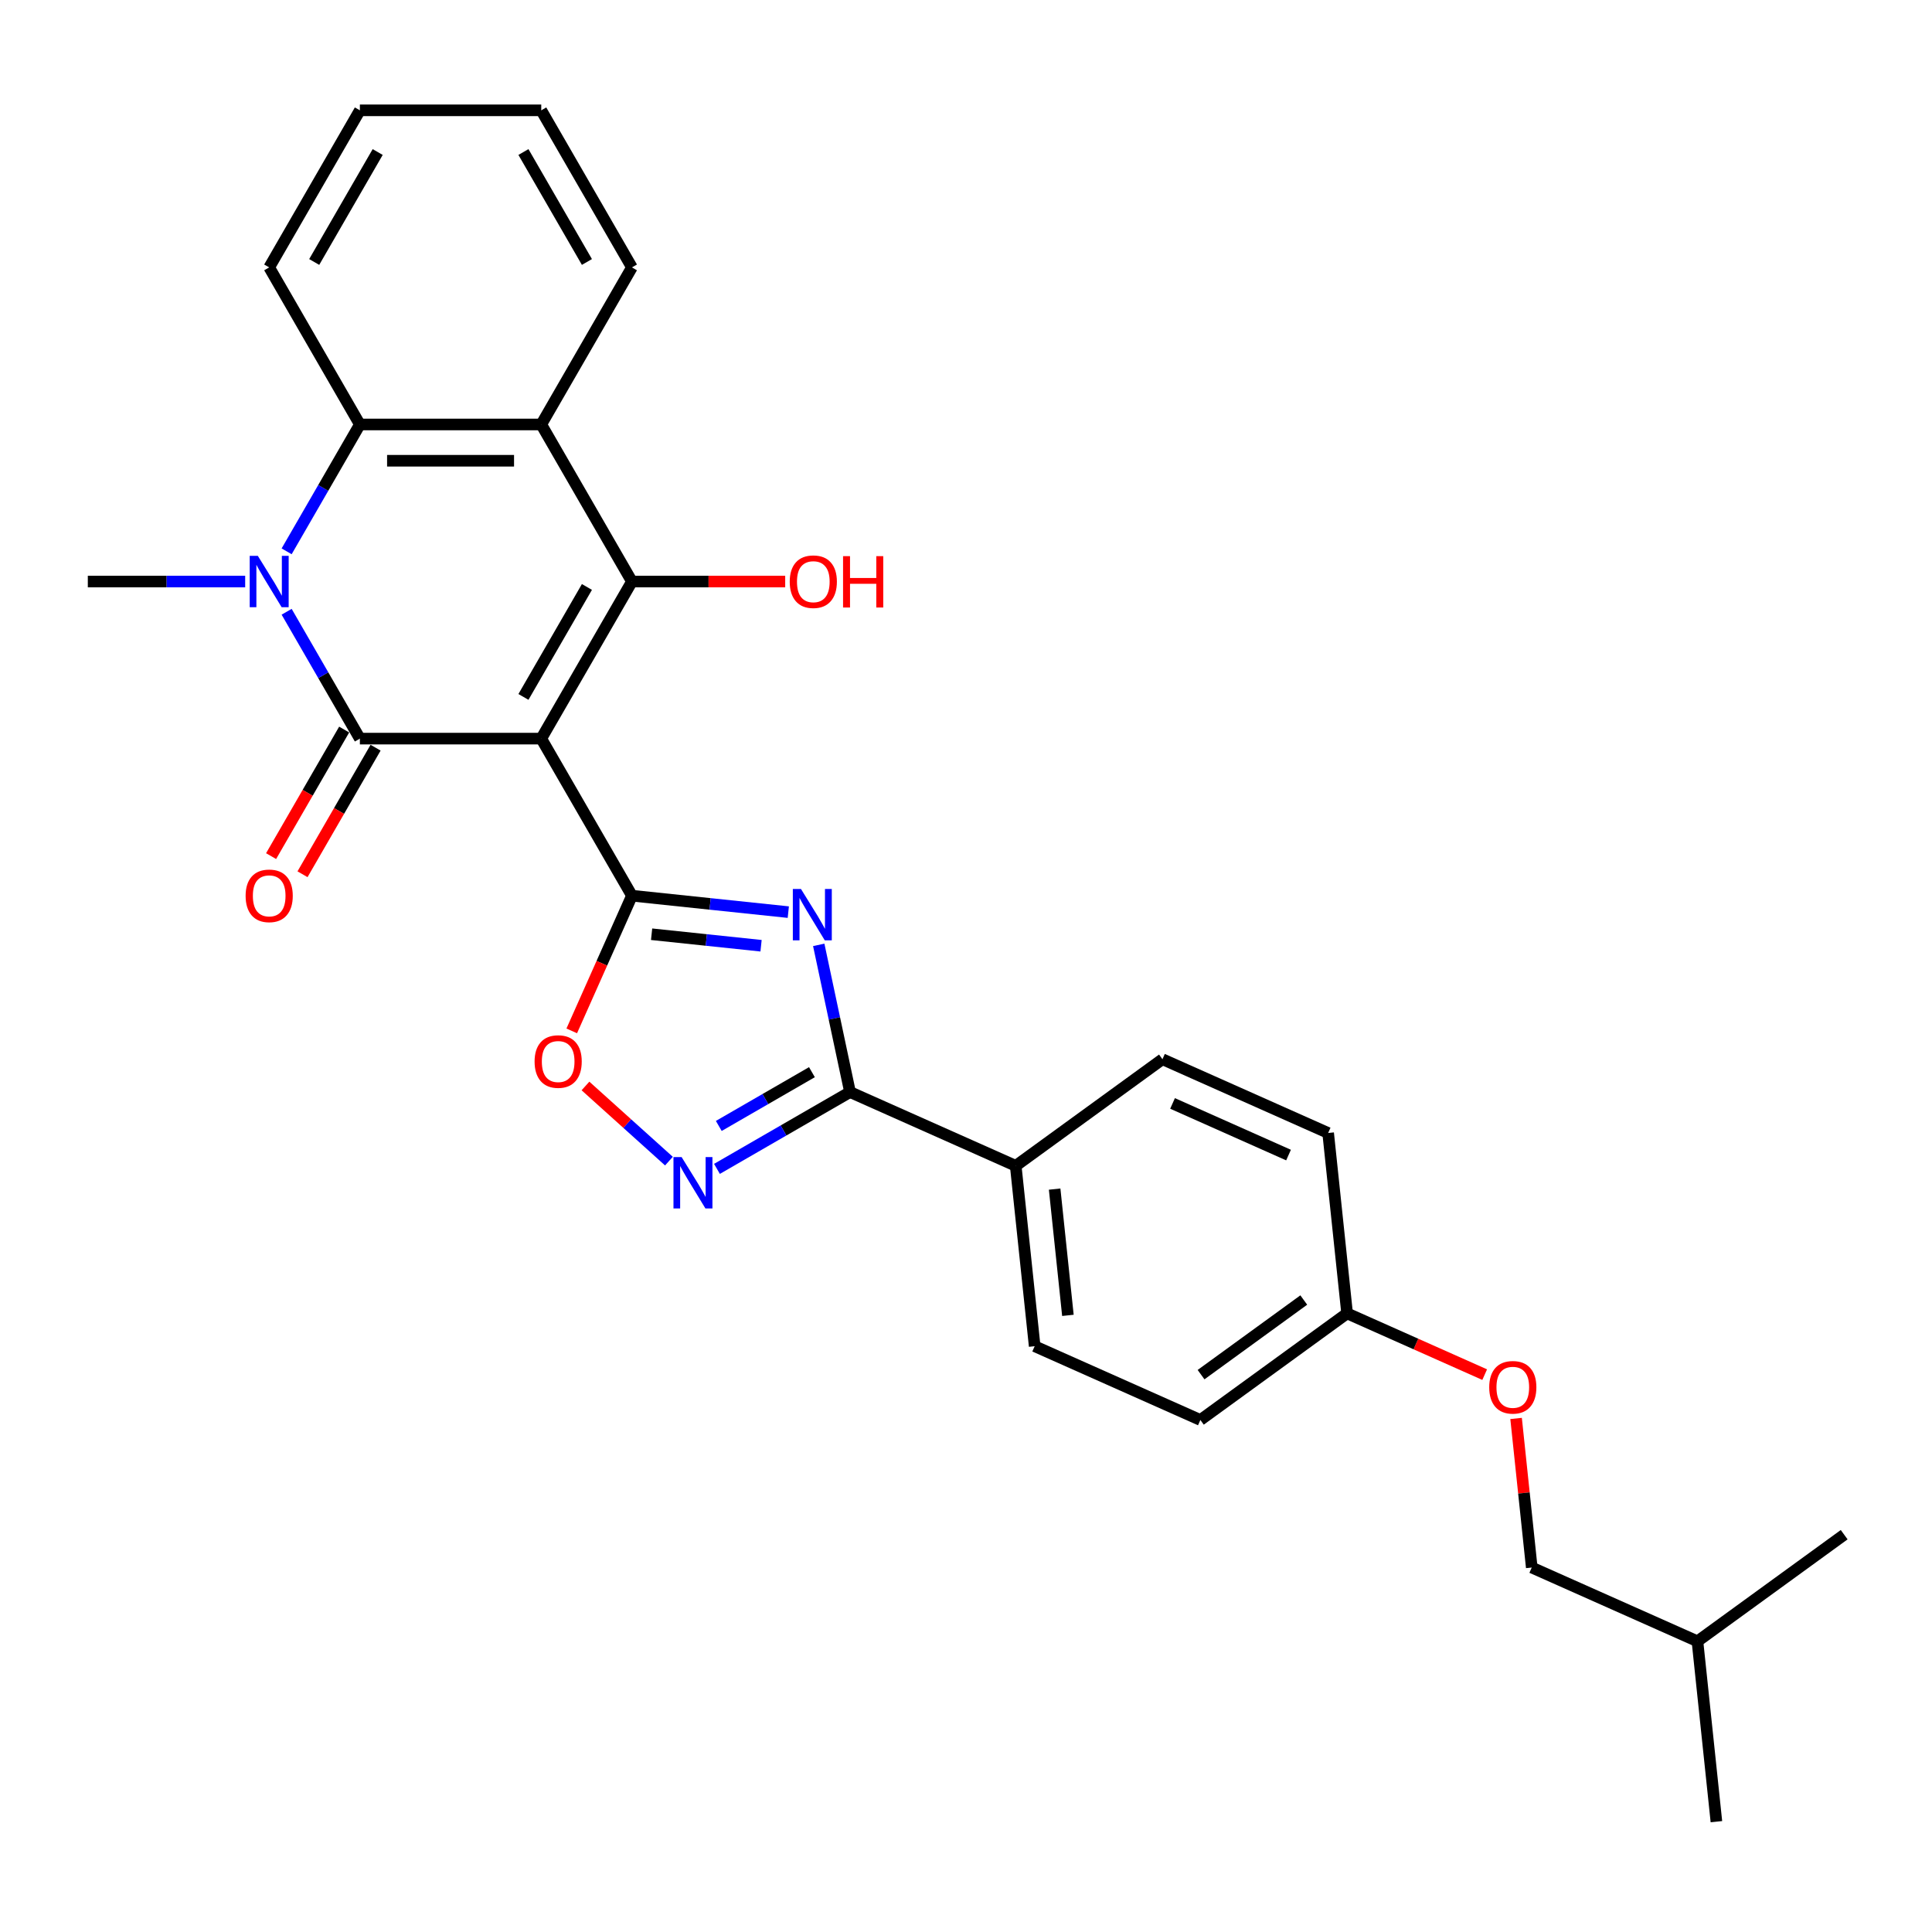 <?xml version='1.0' encoding='iso-8859-1'?>
<svg version='1.1' baseProfile='full'
              xmlns='http://www.w3.org/2000/svg'
                      xmlns:rdkit='http://www.rdkit.org/xml'
                      xmlns:xlink='http://www.w3.org/1999/xlink'
                  xml:space='preserve'
width='1000px' height='1000px' viewBox='0 0 1000 1000'>
<!-- END OF HEADER -->
<rect style='opacity:1.0;fill:#FFFFFF;stroke:none' width='1000' height='1000' x='0' y='0'> </rect>
<path class='bond-0' d='M 280.151,382.308 L 186.272,382.308' style='fill:none;fill-rule:evenodd;stroke:#000000;stroke-width:6px;stroke-linecap:butt;stroke-linejoin:miter;stroke-opacity:1' />
<path class='bond-1' d='M 280.151,382.308 L 327.09,463.609' style='fill:none;fill-rule:evenodd;stroke:#000000;stroke-width:6px;stroke-linecap:butt;stroke-linejoin:miter;stroke-opacity:1' />
<path class='bond-2' d='M 280.151,382.308 L 327.09,301.007' style='fill:none;fill-rule:evenodd;stroke:#000000;stroke-width:6px;stroke-linecap:butt;stroke-linejoin:miter;stroke-opacity:1' />
<path class='bond-2' d='M 270.931,360.725 L 303.789,303.814' style='fill:none;fill-rule:evenodd;stroke:#000000;stroke-width:6px;stroke-linecap:butt;stroke-linejoin:miter;stroke-opacity:1' />
<path class='bond-4' d='M 186.272,382.308 L 167.317,349.478' style='fill:none;fill-rule:evenodd;stroke:#000000;stroke-width:6px;stroke-linecap:butt;stroke-linejoin:miter;stroke-opacity:1' />
<path class='bond-4' d='M 167.317,349.478 L 148.363,316.647' style='fill:none;fill-rule:evenodd;stroke:#0000FF;stroke-width:6px;stroke-linecap:butt;stroke-linejoin:miter;stroke-opacity:1' />
<path class='bond-10' d='M 178.142,377.614 L 159.231,410.37' style='fill:none;fill-rule:evenodd;stroke:#000000;stroke-width:6px;stroke-linecap:butt;stroke-linejoin:miter;stroke-opacity:1' />
<path class='bond-10' d='M 159.231,410.37 L 140.319,443.125' style='fill:none;fill-rule:evenodd;stroke:#FF0000;stroke-width:6px;stroke-linecap:butt;stroke-linejoin:miter;stroke-opacity:1' />
<path class='bond-10' d='M 194.402,387.002 L 175.491,419.757' style='fill:none;fill-rule:evenodd;stroke:#000000;stroke-width:6px;stroke-linecap:butt;stroke-linejoin:miter;stroke-opacity:1' />
<path class='bond-10' d='M 175.491,419.757 L 156.58,452.513' style='fill:none;fill-rule:evenodd;stroke:#FF0000;stroke-width:6px;stroke-linecap:butt;stroke-linejoin:miter;stroke-opacity:1' />
<path class='bond-3' d='M 327.09,463.609 L 367.557,467.862' style='fill:none;fill-rule:evenodd;stroke:#000000;stroke-width:6px;stroke-linecap:butt;stroke-linejoin:miter;stroke-opacity:1' />
<path class='bond-3' d='M 367.557,467.862 L 408.024,472.116' style='fill:none;fill-rule:evenodd;stroke:#0000FF;stroke-width:6px;stroke-linecap:butt;stroke-linejoin:miter;stroke-opacity:1' />
<path class='bond-3' d='M 337.267,483.558 L 365.594,486.535' style='fill:none;fill-rule:evenodd;stroke:#000000;stroke-width:6px;stroke-linecap:butt;stroke-linejoin:miter;stroke-opacity:1' />
<path class='bond-3' d='M 365.594,486.535 L 393.922,489.513' style='fill:none;fill-rule:evenodd;stroke:#0000FF;stroke-width:6px;stroke-linecap:butt;stroke-linejoin:miter;stroke-opacity:1' />
<path class='bond-9' d='M 327.09,463.609 L 311.513,498.595' style='fill:none;fill-rule:evenodd;stroke:#000000;stroke-width:6px;stroke-linecap:butt;stroke-linejoin:miter;stroke-opacity:1' />
<path class='bond-9' d='M 311.513,498.595 L 295.936,533.581' style='fill:none;fill-rule:evenodd;stroke:#FF0000;stroke-width:6px;stroke-linecap:butt;stroke-linejoin:miter;stroke-opacity:1' />
<path class='bond-5' d='M 327.09,301.007 L 280.151,219.706' style='fill:none;fill-rule:evenodd;stroke:#000000;stroke-width:6px;stroke-linecap:butt;stroke-linejoin:miter;stroke-opacity:1' />
<path class='bond-12' d='M 327.09,301.007 L 366.753,301.007' style='fill:none;fill-rule:evenodd;stroke:#000000;stroke-width:6px;stroke-linecap:butt;stroke-linejoin:miter;stroke-opacity:1' />
<path class='bond-12' d='M 366.753,301.007 L 406.417,301.007' style='fill:none;fill-rule:evenodd;stroke:#FF0000;stroke-width:6px;stroke-linecap:butt;stroke-linejoin:miter;stroke-opacity:1' />
<path class='bond-6' d='M 423.778,489.062 L 431.875,527.156' style='fill:none;fill-rule:evenodd;stroke:#0000FF;stroke-width:6px;stroke-linecap:butt;stroke-linejoin:miter;stroke-opacity:1' />
<path class='bond-6' d='M 431.875,527.156 L 439.972,565.249' style='fill:none;fill-rule:evenodd;stroke:#000000;stroke-width:6px;stroke-linecap:butt;stroke-linejoin:miter;stroke-opacity:1' />
<path class='bond-16' d='M 126.903,301.007 L 86.179,301.007' style='fill:none;fill-rule:evenodd;stroke:#0000FF;stroke-width:6px;stroke-linecap:butt;stroke-linejoin:miter;stroke-opacity:1' />
<path class='bond-16' d='M 86.179,301.007 L 45.455,301.007' style='fill:none;fill-rule:evenodd;stroke:#000000;stroke-width:6px;stroke-linecap:butt;stroke-linejoin:miter;stroke-opacity:1' />
<path class='bond-28' d='M 148.363,285.367 L 167.317,252.536' style='fill:none;fill-rule:evenodd;stroke:#0000FF;stroke-width:6px;stroke-linecap:butt;stroke-linejoin:miter;stroke-opacity:1' />
<path class='bond-28' d='M 167.317,252.536 L 186.272,219.706' style='fill:none;fill-rule:evenodd;stroke:#000000;stroke-width:6px;stroke-linecap:butt;stroke-linejoin:miter;stroke-opacity:1' />
<path class='bond-8' d='M 280.151,219.706 L 186.272,219.706' style='fill:none;fill-rule:evenodd;stroke:#000000;stroke-width:6px;stroke-linecap:butt;stroke-linejoin:miter;stroke-opacity:1' />
<path class='bond-8' d='M 266.069,238.482 L 200.354,238.482' style='fill:none;fill-rule:evenodd;stroke:#000000;stroke-width:6px;stroke-linecap:butt;stroke-linejoin:miter;stroke-opacity:1' />
<path class='bond-18' d='M 280.151,219.706 L 327.09,138.405' style='fill:none;fill-rule:evenodd;stroke:#000000;stroke-width:6px;stroke-linecap:butt;stroke-linejoin:miter;stroke-opacity:1' />
<path class='bond-11' d='M 439.972,565.249 L 525.735,603.433' style='fill:none;fill-rule:evenodd;stroke:#000000;stroke-width:6px;stroke-linecap:butt;stroke-linejoin:miter;stroke-opacity:1' />
<path class='bond-29' d='M 439.972,565.249 L 405.537,585.131' style='fill:none;fill-rule:evenodd;stroke:#000000;stroke-width:6px;stroke-linecap:butt;stroke-linejoin:miter;stroke-opacity:1' />
<path class='bond-29' d='M 405.537,585.131 L 371.101,605.012' style='fill:none;fill-rule:evenodd;stroke:#0000FF;stroke-width:6px;stroke-linecap:butt;stroke-linejoin:miter;stroke-opacity:1' />
<path class='bond-29' d='M 420.254,554.953 L 396.149,568.87' style='fill:none;fill-rule:evenodd;stroke:#000000;stroke-width:6px;stroke-linecap:butt;stroke-linejoin:miter;stroke-opacity:1' />
<path class='bond-29' d='M 396.149,568.87 L 372.044,582.787' style='fill:none;fill-rule:evenodd;stroke:#0000FF;stroke-width:6px;stroke-linecap:butt;stroke-linejoin:miter;stroke-opacity:1' />
<path class='bond-7' d='M 346.242,600.997 L 324.64,581.547' style='fill:none;fill-rule:evenodd;stroke:#0000FF;stroke-width:6px;stroke-linecap:butt;stroke-linejoin:miter;stroke-opacity:1' />
<path class='bond-7' d='M 324.64,581.547 L 303.039,562.097' style='fill:none;fill-rule:evenodd;stroke:#FF0000;stroke-width:6px;stroke-linecap:butt;stroke-linejoin:miter;stroke-opacity:1' />
<path class='bond-21' d='M 186.272,219.706 L 139.333,138.405' style='fill:none;fill-rule:evenodd;stroke:#000000;stroke-width:6px;stroke-linecap:butt;stroke-linejoin:miter;stroke-opacity:1' />
<path class='bond-13' d='M 525.735,603.433 L 535.547,696.797' style='fill:none;fill-rule:evenodd;stroke:#000000;stroke-width:6px;stroke-linecap:butt;stroke-linejoin:miter;stroke-opacity:1' />
<path class='bond-13' d='M 545.879,615.475 L 552.748,680.83' style='fill:none;fill-rule:evenodd;stroke:#000000;stroke-width:6px;stroke-linecap:butt;stroke-linejoin:miter;stroke-opacity:1' />
<path class='bond-14' d='M 525.735,603.433 L 601.684,548.253' style='fill:none;fill-rule:evenodd;stroke:#000000;stroke-width:6px;stroke-linecap:butt;stroke-linejoin:miter;stroke-opacity:1' />
<path class='bond-19' d='M 535.547,696.797 L 621.31,734.981' style='fill:none;fill-rule:evenodd;stroke:#000000;stroke-width:6px;stroke-linecap:butt;stroke-linejoin:miter;stroke-opacity:1' />
<path class='bond-20' d='M 601.684,548.253 L 687.446,586.436' style='fill:none;fill-rule:evenodd;stroke:#000000;stroke-width:6px;stroke-linecap:butt;stroke-linejoin:miter;stroke-opacity:1' />
<path class='bond-20' d='M 606.911,571.133 L 666.945,597.861' style='fill:none;fill-rule:evenodd;stroke:#000000;stroke-width:6px;stroke-linecap:butt;stroke-linejoin:miter;stroke-opacity:1' />
<path class='bond-15' d='M 768.47,711.506 L 732.864,695.653' style='fill:none;fill-rule:evenodd;stroke:#FF0000;stroke-width:6px;stroke-linecap:butt;stroke-linejoin:miter;stroke-opacity:1' />
<path class='bond-15' d='M 732.864,695.653 L 697.259,679.8' style='fill:none;fill-rule:evenodd;stroke:#000000;stroke-width:6px;stroke-linecap:butt;stroke-linejoin:miter;stroke-opacity:1' />
<path class='bond-22' d='M 784.724,734.188 L 788.779,772.768' style='fill:none;fill-rule:evenodd;stroke:#FF0000;stroke-width:6px;stroke-linecap:butt;stroke-linejoin:miter;stroke-opacity:1' />
<path class='bond-22' d='M 788.779,772.768 L 792.834,811.348' style='fill:none;fill-rule:evenodd;stroke:#000000;stroke-width:6px;stroke-linecap:butt;stroke-linejoin:miter;stroke-opacity:1' />
<path class='bond-17' d='M 697.259,679.8 L 687.446,586.436' style='fill:none;fill-rule:evenodd;stroke:#000000;stroke-width:6px;stroke-linecap:butt;stroke-linejoin:miter;stroke-opacity:1' />
<path class='bond-31' d='M 697.259,679.8 L 621.31,734.981' style='fill:none;fill-rule:evenodd;stroke:#000000;stroke-width:6px;stroke-linecap:butt;stroke-linejoin:miter;stroke-opacity:1' />
<path class='bond-31' d='M 674.83,672.888 L 621.666,711.514' style='fill:none;fill-rule:evenodd;stroke:#000000;stroke-width:6px;stroke-linecap:butt;stroke-linejoin:miter;stroke-opacity:1' />
<path class='bond-24' d='M 327.09,138.405 L 280.151,57.104' style='fill:none;fill-rule:evenodd;stroke:#000000;stroke-width:6px;stroke-linecap:butt;stroke-linejoin:miter;stroke-opacity:1' />
<path class='bond-24' d='M 303.789,135.598 L 270.931,78.687' style='fill:none;fill-rule:evenodd;stroke:#000000;stroke-width:6px;stroke-linecap:butt;stroke-linejoin:miter;stroke-opacity:1' />
<path class='bond-30' d='M 139.333,138.405 L 186.272,57.104' style='fill:none;fill-rule:evenodd;stroke:#000000;stroke-width:6px;stroke-linecap:butt;stroke-linejoin:miter;stroke-opacity:1' />
<path class='bond-30' d='M 162.634,135.598 L 195.491,78.687' style='fill:none;fill-rule:evenodd;stroke:#000000;stroke-width:6px;stroke-linecap:butt;stroke-linejoin:miter;stroke-opacity:1' />
<path class='bond-23' d='M 792.834,811.348 L 878.596,849.532' style='fill:none;fill-rule:evenodd;stroke:#000000;stroke-width:6px;stroke-linecap:butt;stroke-linejoin:miter;stroke-opacity:1' />
<path class='bond-26' d='M 878.596,849.532 L 888.409,942.896' style='fill:none;fill-rule:evenodd;stroke:#000000;stroke-width:6px;stroke-linecap:butt;stroke-linejoin:miter;stroke-opacity:1' />
<path class='bond-27' d='M 878.596,849.532 L 954.545,794.352' style='fill:none;fill-rule:evenodd;stroke:#000000;stroke-width:6px;stroke-linecap:butt;stroke-linejoin:miter;stroke-opacity:1' />
<path class='bond-25' d='M 280.151,57.104 L 186.272,57.104' style='fill:none;fill-rule:evenodd;stroke:#000000;stroke-width:6px;stroke-linecap:butt;stroke-linejoin:miter;stroke-opacity:1' />
<path  class='atom-4' d='M 414.577 460.129
L 423.289 474.211
Q 424.153 475.6, 425.542 478.116
Q 426.932 480.632, 427.007 480.782
L 427.007 460.129
L 430.536 460.129
L 430.536 486.715
L 426.894 486.715
L 417.544 471.319
Q 416.455 469.517, 415.291 467.451
Q 414.164 465.386, 413.826 464.748
L 413.826 486.715
L 410.371 486.715
L 410.371 460.129
L 414.577 460.129
' fill='#0000FF'/>
<path  class='atom-5' d='M 133.456 287.714
L 142.168 301.796
Q 143.032 303.185, 144.421 305.701
Q 145.811 308.217, 145.886 308.367
L 145.886 287.714
L 149.415 287.714
L 149.415 314.3
L 145.773 314.3
L 136.423 298.904
Q 135.334 297.102, 134.17 295.036
Q 133.043 292.971, 132.705 292.333
L 132.705 314.3
L 129.25 314.3
L 129.25 287.714
L 133.456 287.714
' fill='#0000FF'/>
<path  class='atom-8' d='M 352.794 598.895
L 361.506 612.977
Q 362.37 614.366, 363.759 616.882
Q 365.149 619.398, 365.224 619.548
L 365.224 598.895
L 368.754 598.895
L 368.754 625.481
L 365.111 625.481
L 355.761 610.085
Q 354.672 608.283, 353.508 606.218
Q 352.381 604.152, 352.043 603.514
L 352.043 625.481
L 348.589 625.481
L 348.589 598.895
L 352.794 598.895
' fill='#0000FF'/>
<path  class='atom-10' d='M 276.702 549.446
Q 276.702 543.063, 279.856 539.495
Q 283.01 535.928, 288.906 535.928
Q 294.802 535.928, 297.956 539.495
Q 301.11 543.063, 301.11 549.446
Q 301.11 555.905, 297.918 559.585
Q 294.726 563.228, 288.906 563.228
Q 283.048 563.228, 279.856 559.585
Q 276.702 555.943, 276.702 549.446
M 288.906 560.224
Q 292.962 560.224, 295.14 557.52
Q 297.355 554.779, 297.355 549.446
Q 297.355 544.227, 295.14 541.598
Q 292.962 538.932, 288.906 538.932
Q 284.85 538.932, 282.635 541.561
Q 280.457 544.189, 280.457 549.446
Q 280.457 554.816, 282.635 557.52
Q 284.85 560.224, 288.906 560.224
' fill='#FF0000'/>
<path  class='atom-11' d='M 127.129 463.684
Q 127.129 457.301, 130.283 453.733
Q 133.437 450.166, 139.333 450.166
Q 145.229 450.166, 148.383 453.733
Q 151.537 457.301, 151.537 463.684
Q 151.537 470.143, 148.345 473.823
Q 145.153 477.466, 139.333 477.466
Q 133.475 477.466, 130.283 473.823
Q 127.129 470.181, 127.129 463.684
M 139.333 474.462
Q 143.388 474.462, 145.566 471.758
Q 147.782 469.017, 147.782 463.684
Q 147.782 458.465, 145.566 455.836
Q 143.388 453.17, 139.333 453.17
Q 135.277 453.17, 133.062 455.798
Q 130.884 458.427, 130.884 463.684
Q 130.884 469.054, 133.062 471.758
Q 135.277 474.462, 139.333 474.462
' fill='#FF0000'/>
<path  class='atom-13' d='M 408.764 301.082
Q 408.764 294.698, 411.918 291.131
Q 415.073 287.564, 420.968 287.564
Q 426.864 287.564, 430.018 291.131
Q 433.172 294.698, 433.172 301.082
Q 433.172 307.541, 429.98 311.221
Q 426.789 314.863, 420.968 314.863
Q 415.11 314.863, 411.918 311.221
Q 408.764 307.578, 408.764 301.082
M 420.968 311.859
Q 425.024 311.859, 427.202 309.156
Q 429.417 306.414, 429.417 301.082
Q 429.417 295.862, 427.202 293.234
Q 425.024 290.568, 420.968 290.568
Q 416.913 290.568, 414.697 293.196
Q 412.519 295.825, 412.519 301.082
Q 412.519 306.452, 414.697 309.156
Q 416.913 311.859, 420.968 311.859
' fill='#FF0000'/>
<path  class='atom-13' d='M 436.364 287.864
L 439.969 287.864
L 439.969 299.167
L 453.563 299.167
L 453.563 287.864
L 457.168 287.864
L 457.168 314.45
L 453.563 314.45
L 453.563 302.171
L 439.969 302.171
L 439.969 314.45
L 436.364 314.45
L 436.364 287.864
' fill='#FF0000'/>
<path  class='atom-16' d='M 770.817 718.059
Q 770.817 711.676, 773.971 708.108
Q 777.126 704.541, 783.021 704.541
Q 788.917 704.541, 792.071 708.108
Q 795.225 711.676, 795.225 718.059
Q 795.225 724.518, 792.033 728.198
Q 788.842 731.841, 783.021 731.841
Q 777.163 731.841, 773.971 728.198
Q 770.817 724.556, 770.817 718.059
M 783.021 728.837
Q 787.077 728.837, 789.255 726.133
Q 791.47 723.392, 791.47 718.059
Q 791.47 712.84, 789.255 710.211
Q 787.077 707.545, 783.021 707.545
Q 778.966 707.545, 776.75 710.174
Q 774.572 712.802, 774.572 718.059
Q 774.572 723.429, 776.75 726.133
Q 778.966 728.837, 783.021 728.837
' fill='#FF0000'/>
</svg>
